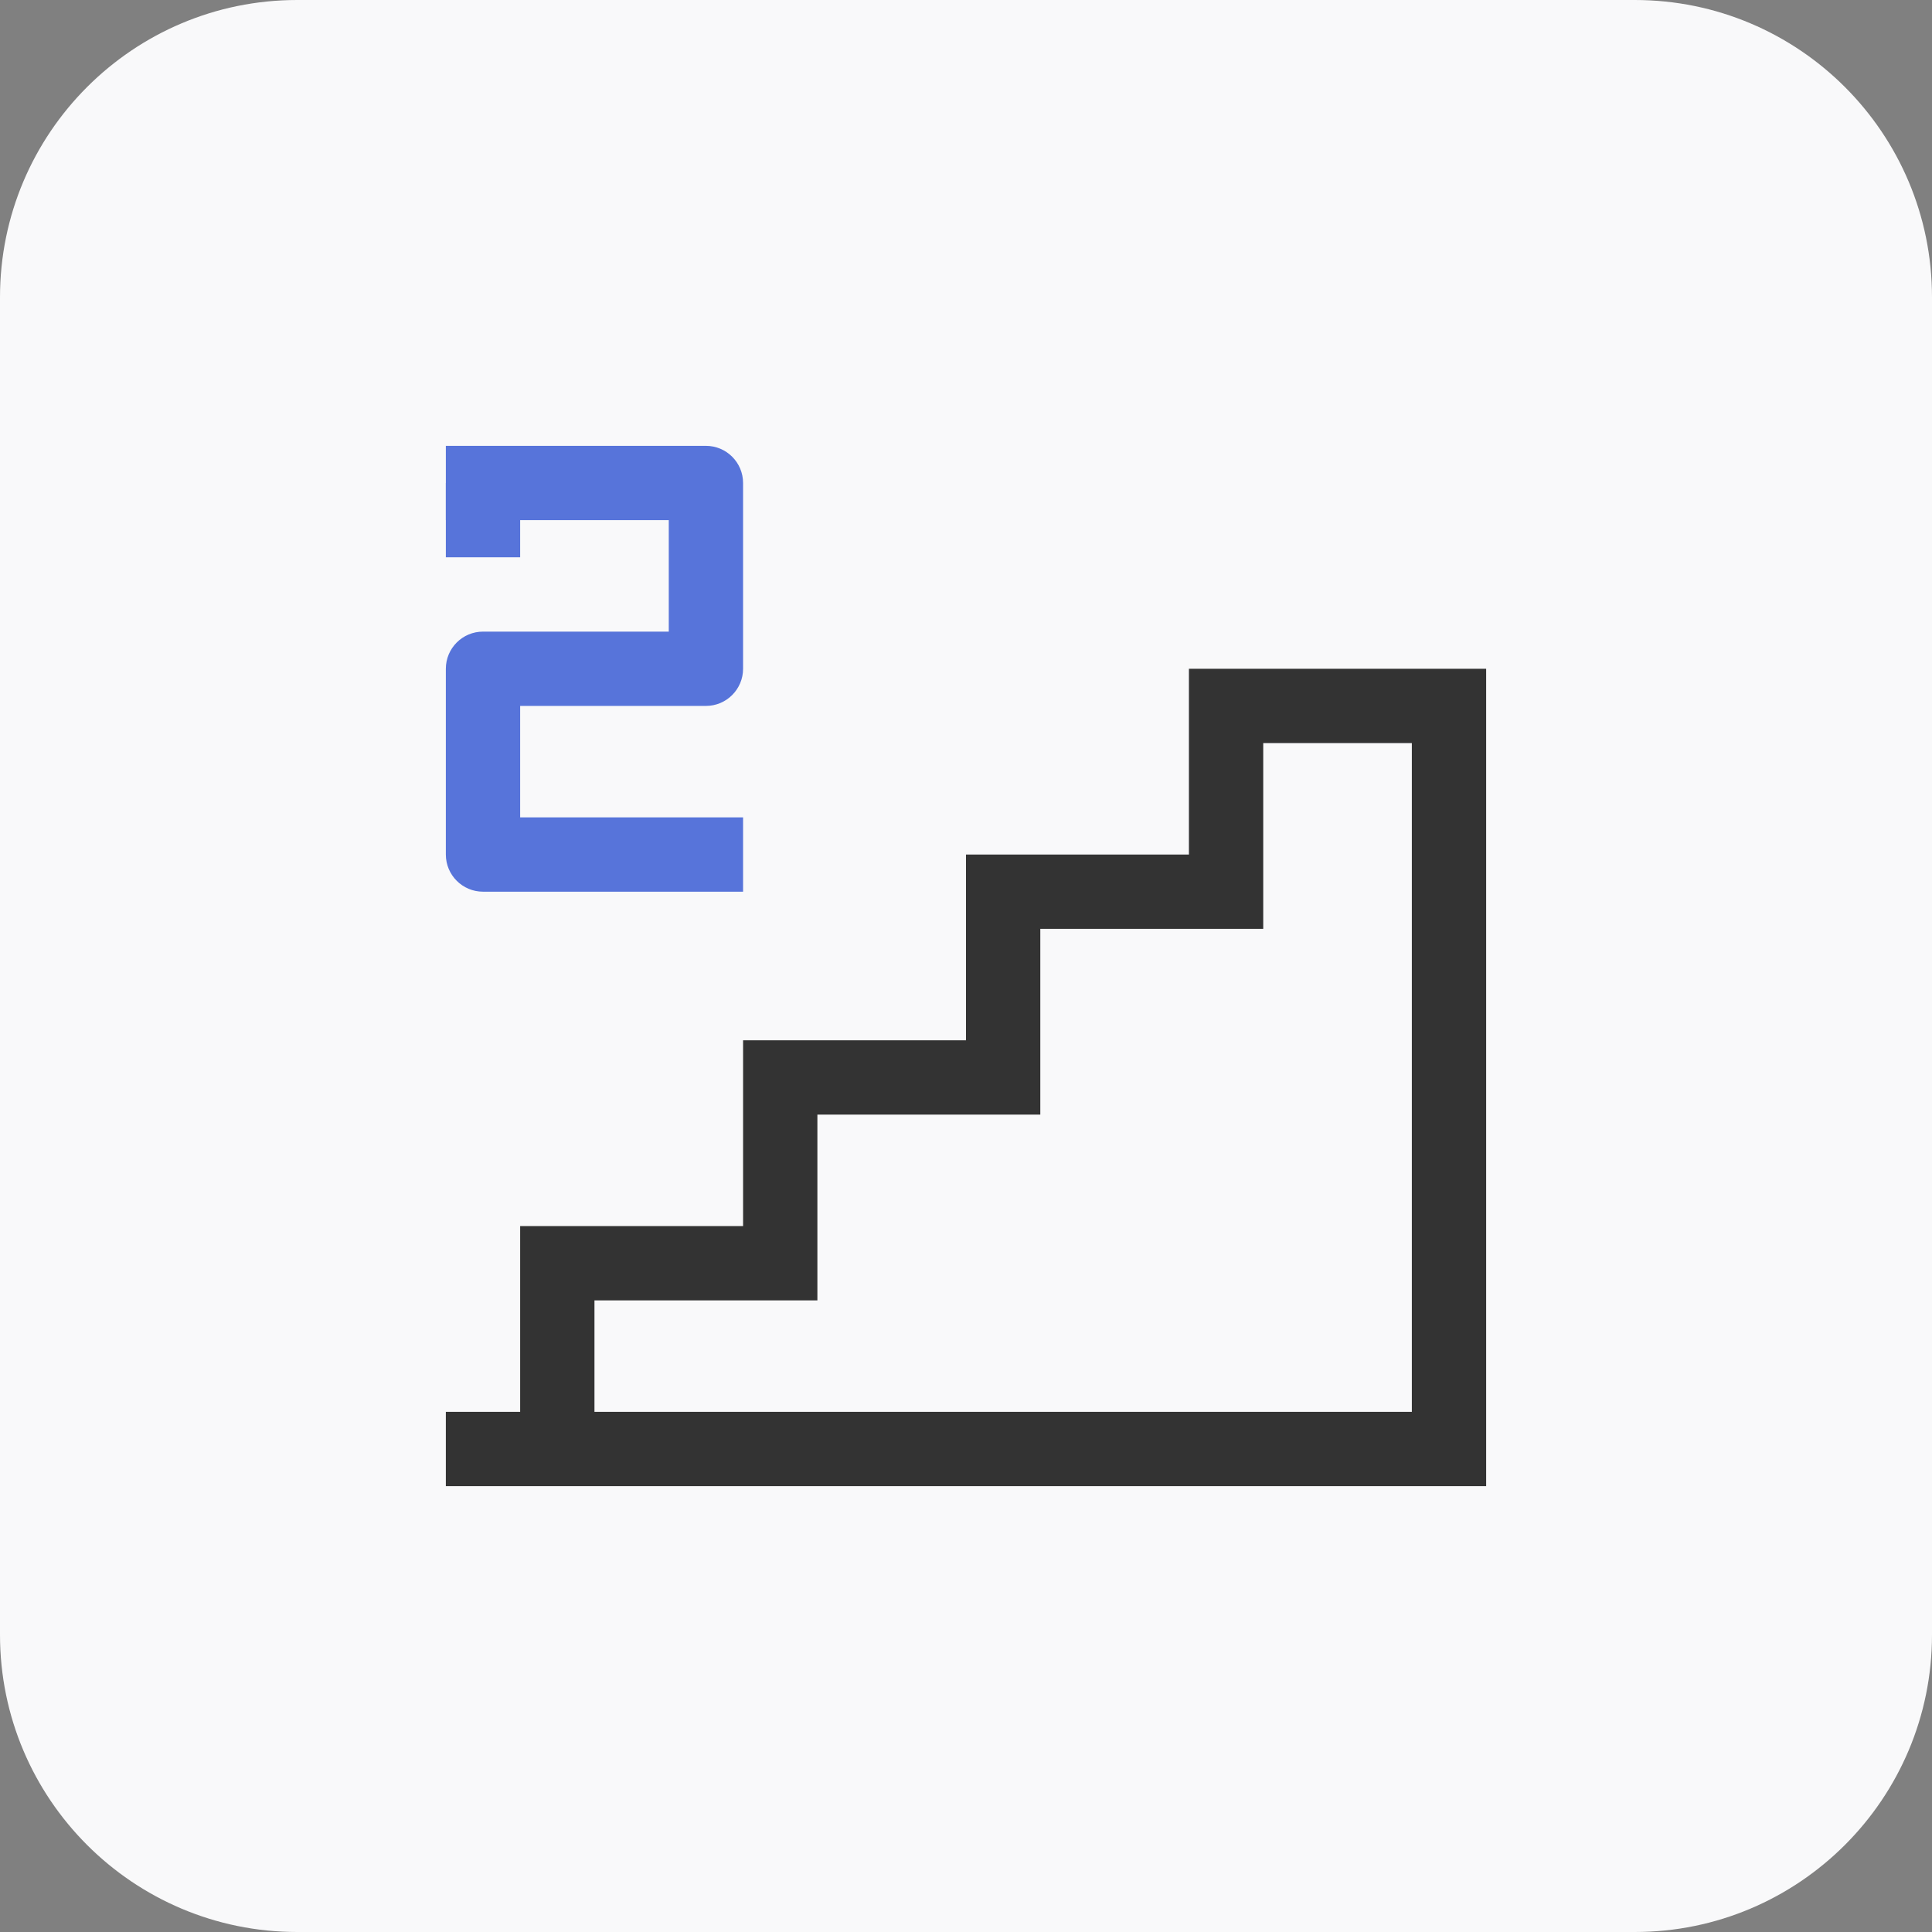 <svg width="52" height="52" viewBox="0 0 52 52" fill="none" xmlns="http://www.w3.org/2000/svg">
<rect x="0" y="0" width="52" height="52" fill="#808080" stroke="none"/>
<path d="M0 8C0 3.582 3.582 0 8 0H44C48.418 0 52 3.582 52 8V44C52 48.418 48.418 52 44 52H8C3.582 52 0 48.418 0 44V8Z" fill="#F9F9FA"/>
<path fill-rule="evenodd" clip-rule="evenodd" d="M12 12H19C19.552 12 20 12.448 20 13V17V18C20 18.552 19.552 19 19 19H14V22H20V24H16H13C12.448 24 12 23.552 12 23V19V18C12 17.448 12.448 17 13 17H14H18V14H12V12Z" fill="#5774DA"/>
<path fill-rule="evenodd" clip-rule="evenodd" d="M40 40L40 38V20V18H38H34H32V20V23H28H26V25V28H22H20V30V33H16H14V35L14 38H12V40H14H16H38H40ZM32 25H28V28V30H26H22V33V35H20H16V38H38V20H34V23V25H32Z" fill="#333333"/>
<rect x="12" y="13" width="2" height="2" fill="#5774DA"/>
</svg>
